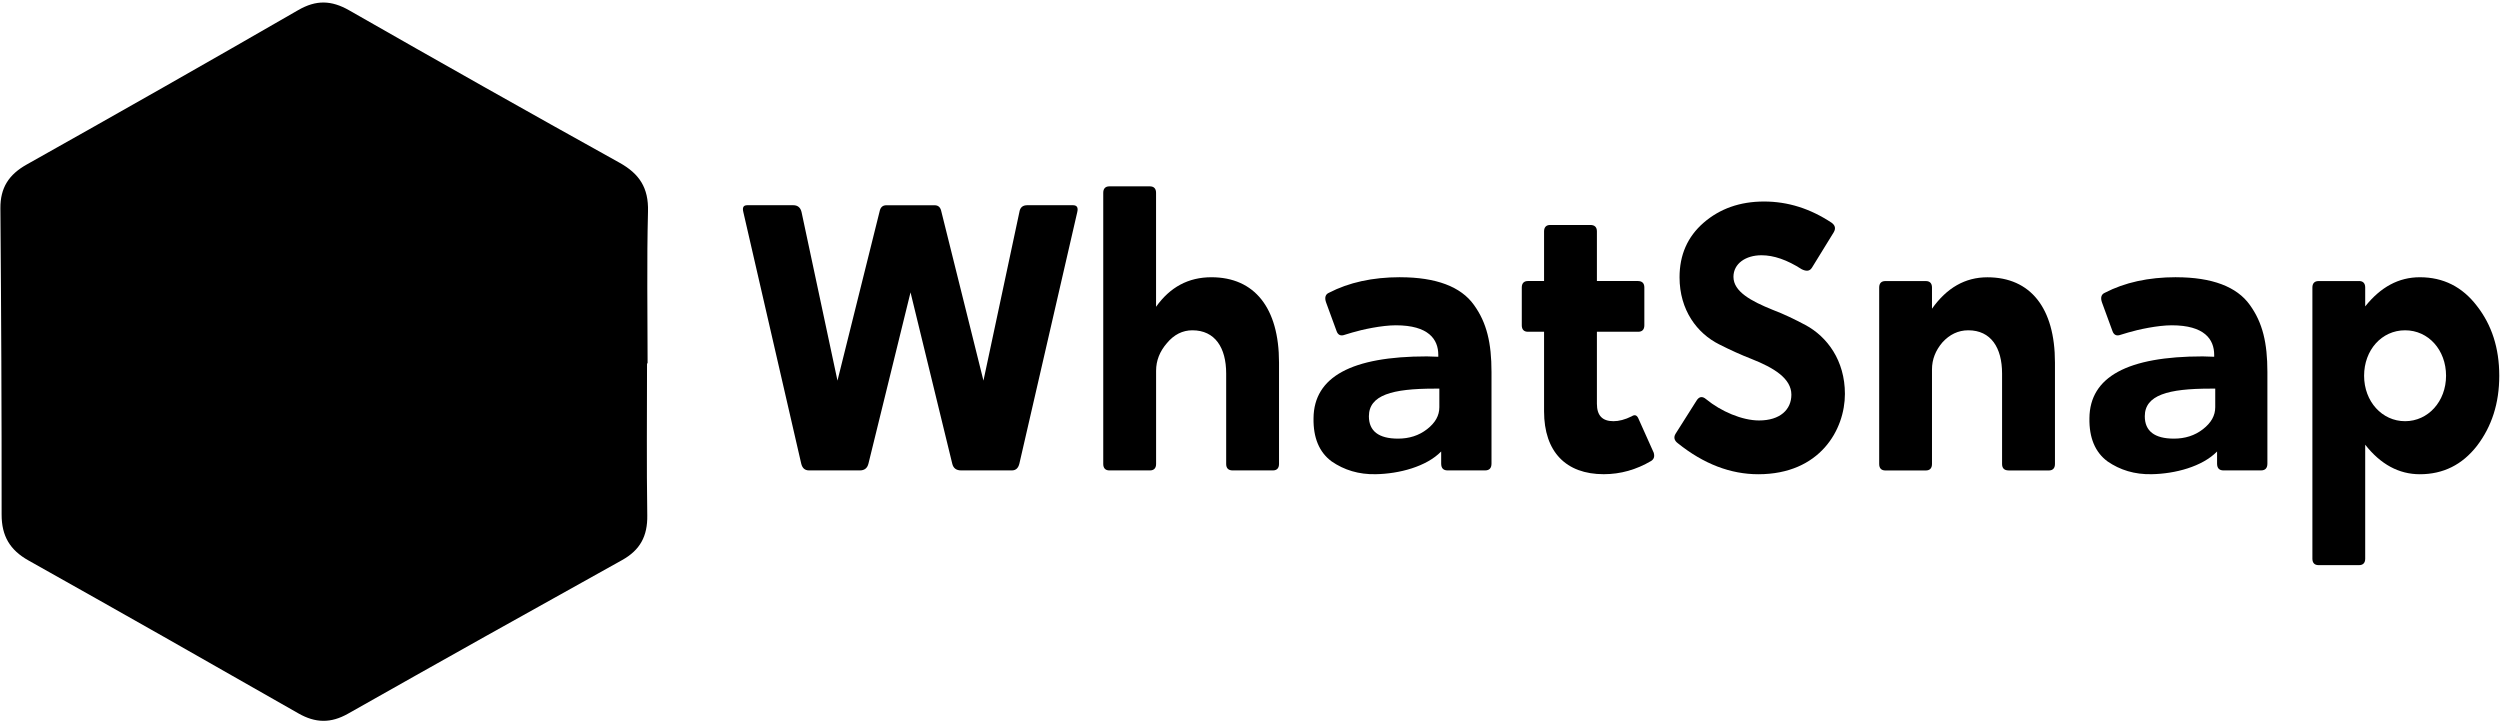 <svg width="615" height="178" viewBox="0 0 615 178" fill="none" xmlns="http://www.w3.org/2000/svg">
<path d="M159.179 89.403C159.179 89.403 159.269 89.403 159.309 89.403C159.309 76.933 159.089 64.453 159.409 51.983C159.559 46.223 157.319 42.763 152.389 40.023C130.149 27.673 107.989 15.163 85.899 2.543C81.519 0.043 77.779 -0.067 73.349 2.493C51.169 15.293 28.899 27.933 6.569 40.473C2.169 42.943 0.059 46.183 0.099 51.263C0.299 76.373 0.419 101.493 0.399 126.603C0.399 131.853 2.439 135.313 7.009 137.873C29.199 150.323 51.319 162.873 73.409 175.493C77.589 177.883 81.369 177.963 85.599 175.573C108.039 162.883 130.519 150.293 153.049 137.773C157.479 135.313 159.309 131.863 159.229 126.803C159.039 114.333 159.169 101.853 159.169 89.383L159.179 89.403Z" fill="url(#paint0_linear_29_9)" style=""/>
<path d="M120.839 89.203C120.839 89.203 120.889 89.203 120.909 89.203C120.909 82.753 120.799 76.293 120.959 69.853C121.039 66.873 119.879 65.083 117.329 63.663C105.829 57.273 94.369 50.803 82.939 44.273C80.679 42.983 78.739 42.923 76.449 44.243C64.979 50.863 53.459 57.403 41.909 63.893C39.629 65.173 38.539 66.843 38.559 69.473C38.659 82.463 38.729 95.453 38.709 108.443C38.709 111.163 39.769 112.953 42.129 114.273C53.609 120.713 65.049 127.203 76.479 133.733C78.639 134.963 80.599 135.013 82.779 133.773C94.379 127.213 106.019 120.703 117.669 114.223C119.959 112.953 120.909 111.163 120.869 108.553C120.769 102.103 120.839 95.653 120.839 89.203Z" fill="url(#paint1_linear_29_9)" style=""/>
<path d="M236.459 115.723C235.219 115.723 234.509 115.163 234.249 114.043L223.989 71.923L213.639 114.043C213.369 115.163 212.669 115.723 211.519 115.723H199.049C197.989 115.723 197.369 115.163 197.099 114.043L182.859 52.163C182.589 51.043 182.859 50.483 183.829 50.483H195.149C196.209 50.483 196.919 51.043 197.179 52.163L206.019 93.633L216.459 51.703C216.719 50.863 217.259 50.493 218.049 50.493H229.899C230.699 50.493 231.229 50.863 231.489 51.703L241.929 93.633L250.769 52.163C250.949 51.043 251.569 50.483 252.719 50.483H263.949C264.919 50.483 265.279 51.043 265.009 52.163L250.769 114.043C250.499 115.163 249.889 115.723 248.909 115.723H236.439H236.459Z" fill="#1B1A35" style="fill:#1B1A35;fill:color(display-p3 0.106 0.102 0.208);fill-opacity:1;"/>
<path d="M272.899 115.723C271.929 115.723 271.399 115.163 271.399 114.143V47.423C271.399 46.393 271.929 45.843 272.899 45.843H282.889C283.859 45.843 284.389 46.403 284.389 47.423V75.473C287.839 70.623 292.349 68.203 298.009 68.203C308.619 68.203 314.639 75.753 314.639 89.173V114.143C314.639 115.163 314.109 115.723 313.139 115.723H303.229C302.169 115.723 301.639 115.163 301.639 114.143V91.873C301.639 85.533 298.899 81.253 293.329 81.253C290.939 81.253 288.819 82.283 287.049 84.423C285.279 86.473 284.399 88.713 284.399 91.223V114.143C284.399 115.163 283.869 115.723 282.899 115.723H272.909H272.899Z" fill="#1B1A35" style="fill:#1B1A35;fill:color(display-p3 0.106 0.102 0.208);fill-opacity:1;"/>
<path d="M344.449 68.203C353.289 68.203 359.399 70.533 362.579 75.003C365.759 79.383 366.909 84.413 366.909 91.493V114.043C366.909 115.163 366.379 115.723 365.319 115.723H356.119C355.059 115.723 354.529 115.163 354.529 114.043V111.063C350.899 114.793 344.179 116.563 338.429 116.653C334.269 116.743 330.649 115.633 327.549 113.483C324.539 111.243 323.039 107.703 323.129 102.863C323.219 92.703 332.509 87.673 350.989 87.673L353.819 87.763V87.293C353.819 83.473 351.429 80.023 343.379 80.023C339.929 80.023 335.149 81.053 332.679 81.793L330.819 82.353C329.849 82.723 329.139 82.443 328.789 81.423L326.229 74.433C325.789 73.223 326.049 72.383 326.939 72.013C331.799 69.493 337.639 68.193 344.449 68.193V68.203ZM354.089 95.603H352.849C342.499 95.603 336.749 97.183 336.749 102.403C336.749 106.033 339.139 107.903 343.909 107.903C346.649 107.903 349.039 107.153 351.069 105.573C353.099 103.993 354.079 102.223 354.079 100.173V95.603H354.089Z" fill="#1B1A35" style="fill:#1B1A35;fill:color(display-p3 0.106 0.102 0.208);fill-opacity:1;"/>
<path d="M406.809 111.343C407.079 112.273 406.899 112.923 406.189 113.393C402.559 115.533 398.669 116.653 394.519 116.653C385.229 116.653 379.839 111.153 379.839 101.183V81.613H375.859C374.889 81.613 374.359 81.053 374.359 80.033V70.713C374.359 69.693 374.889 69.133 375.859 69.133H379.839V56.923C379.839 55.893 380.369 55.343 381.339 55.343H391.249C392.309 55.343 392.839 55.903 392.839 56.923V69.133H402.919C403.979 69.133 404.509 69.693 404.509 70.713V80.033C404.509 81.063 403.979 81.613 403.009 81.613H392.839V99.323C392.839 102.213 394.169 103.613 396.909 103.613C398.239 103.613 399.739 103.243 401.419 102.403C402.129 101.933 402.659 102.123 403.009 102.873L406.809 111.353V111.343Z" fill="#1B1A35" style="fill:#1B1A35;fill:color(display-p3 0.106 0.102 0.208);fill-opacity:1;"/>
<path d="M445.719 65.873C445.189 66.713 444.389 66.803 443.239 66.243C439.609 63.913 436.339 62.793 433.329 62.793C429.439 62.793 426.429 64.843 426.429 68.103C426.429 71.733 430.759 74.063 436.069 76.213C438.809 77.243 441.469 78.543 444.119 79.943C449.509 82.833 453.849 88.703 453.849 96.903C453.849 105.663 447.749 116.663 432.539 116.663C425.729 116.663 419.099 114.143 412.729 109.023C411.849 108.373 411.669 107.533 412.199 106.693L417.329 98.583C417.949 97.563 418.749 97.373 419.719 98.213C423.349 101.193 428.559 103.433 432.719 103.433C437.939 103.433 440.679 100.733 440.679 97.093C440.679 93.083 436.349 90.473 430.949 88.333C428.299 87.303 425.639 86.093 422.899 84.703C417.509 82.003 413.169 76.313 413.169 68.213C413.169 62.713 415.119 58.243 419.089 54.793C423.069 51.343 428.019 49.573 433.949 49.573C439.879 49.573 445.359 51.343 450.579 54.793C451.459 55.443 451.639 56.193 451.109 57.123L445.719 65.883V65.873Z" fill="#1B1A35" style="fill:#1B1A35;fill:color(display-p3 0.106 0.102 0.208);fill-opacity:1;"/>
<path d="M494.099 115.723C493.039 115.723 492.509 115.163 492.509 114.143V91.873C492.509 85.533 489.769 81.253 484.199 81.253C481.719 81.253 479.599 82.283 477.829 84.233C476.149 86.193 475.269 88.423 475.269 90.853V114.153C475.269 115.173 474.739 115.733 473.769 115.733H463.779C462.809 115.733 462.279 115.173 462.279 114.153V70.723C462.279 69.703 462.809 69.143 463.779 69.143H473.769C474.739 69.143 475.269 69.703 475.269 70.723V75.943C478.899 70.823 483.409 68.213 488.889 68.213C499.499 68.213 505.519 75.763 505.519 89.183V114.153C505.519 115.173 504.989 115.733 504.019 115.733H494.109L494.099 115.723Z" fill="#1B1A35" style="fill:#1B1A35;fill:color(display-p3 0.106 0.102 0.208);fill-opacity:1;"/>
<path d="M535.319 68.203C544.159 68.203 550.269 70.533 553.449 75.003C556.629 79.383 557.779 84.413 557.779 91.493V114.043C557.779 115.163 557.249 115.723 556.189 115.723H546.989C545.929 115.723 545.399 115.163 545.399 114.043V111.063C541.769 114.793 535.049 116.563 529.299 116.653C525.139 116.743 521.519 115.633 518.419 113.483C515.409 111.243 513.909 107.703 513.999 102.863C514.089 92.703 523.379 87.673 541.859 87.673L544.689 87.763V87.293C544.689 83.473 542.299 80.023 534.249 80.023C530.799 80.023 526.029 81.053 523.549 81.793L521.689 82.353C520.719 82.723 520.009 82.443 519.659 81.423L517.099 74.433C516.659 73.223 516.919 72.383 517.809 72.013C522.669 69.493 528.509 68.193 535.319 68.193V68.203ZM544.959 95.603H543.719C533.369 95.603 527.619 97.183 527.619 102.403C527.619 106.033 530.009 107.903 534.779 107.903C537.519 107.903 539.909 107.153 541.939 105.573C543.969 103.993 544.949 102.223 544.949 100.173V95.603H544.959Z" fill="#1B1A35" style="fill:#1B1A35;fill:color(display-p3 0.106 0.102 0.208);fill-opacity:1;"/>
<path d="M580.339 69.133C581.309 69.133 581.839 69.693 581.839 70.713V75.373C585.639 70.623 590.059 68.203 595.279 68.203C601.029 68.203 605.719 70.533 609.339 75.283C612.969 79.943 614.819 85.623 614.819 92.433C614.819 99.243 612.959 104.923 609.339 109.673C605.709 114.333 601.029 116.663 595.279 116.663C590.149 116.663 585.639 114.243 581.839 109.393V137.443C581.839 138.473 581.309 139.023 580.339 139.023H570.349C569.379 139.023 568.849 138.463 568.849 137.443V70.723C568.849 69.703 569.379 69.143 570.349 69.143H580.339V69.133ZM581.569 92.433C581.569 98.773 585.989 103.613 591.649 103.613C597.309 103.613 601.729 98.763 601.729 92.433C601.729 86.103 597.399 81.253 591.649 81.253C585.899 81.253 581.569 86.103 581.569 92.433Z" fill="#1B1A35" style="fill:#1B1A35;fill:color(display-p3 0.106 0.102 0.208);fill-opacity:1;"/>
<defs>
<linearGradient id="paint0_linear_29_9" x1="12.099" y1="130.373" x2="138.359" y2="53.483" gradientUnits="userSpaceOnUse">
<stop stop-color="#C78CBD" style="stop-color:#C78CBD;stop-color:color(display-p3 0.78 0.549 0.741);stop-opacity:1;"/>
<stop offset="0.81" stop-color="#95C3E5" style="stop-color:#95C3E5;stop-color:color(display-p3 0.584 0.765 0.898);stop-opacity:1;"/>
<stop offset="1" stop-color="#89D1EF" style="stop-color:#89D1EF;stop-color:color(display-p3 0.537 0.82 0.937);stop-opacity:1;"/>
</linearGradient>
<linearGradient id="paint1_linear_29_9" x1="59.419" y1="124.263" x2="100.139" y2="53.733" gradientUnits="userSpaceOnUse">
<stop stop-color="#8ACFEE" style="stop-color:#8ACFEE;stop-color:color(display-p3 0.541 0.812 0.933);stop-opacity:1;"/>
<stop offset="1" stop-color="#C889BB" style="stop-color:#C889BB;stop-color:color(display-p3 0.784 0.537 0.733);stop-opacity:1;"/>
</linearGradient>
</defs>
</svg>

